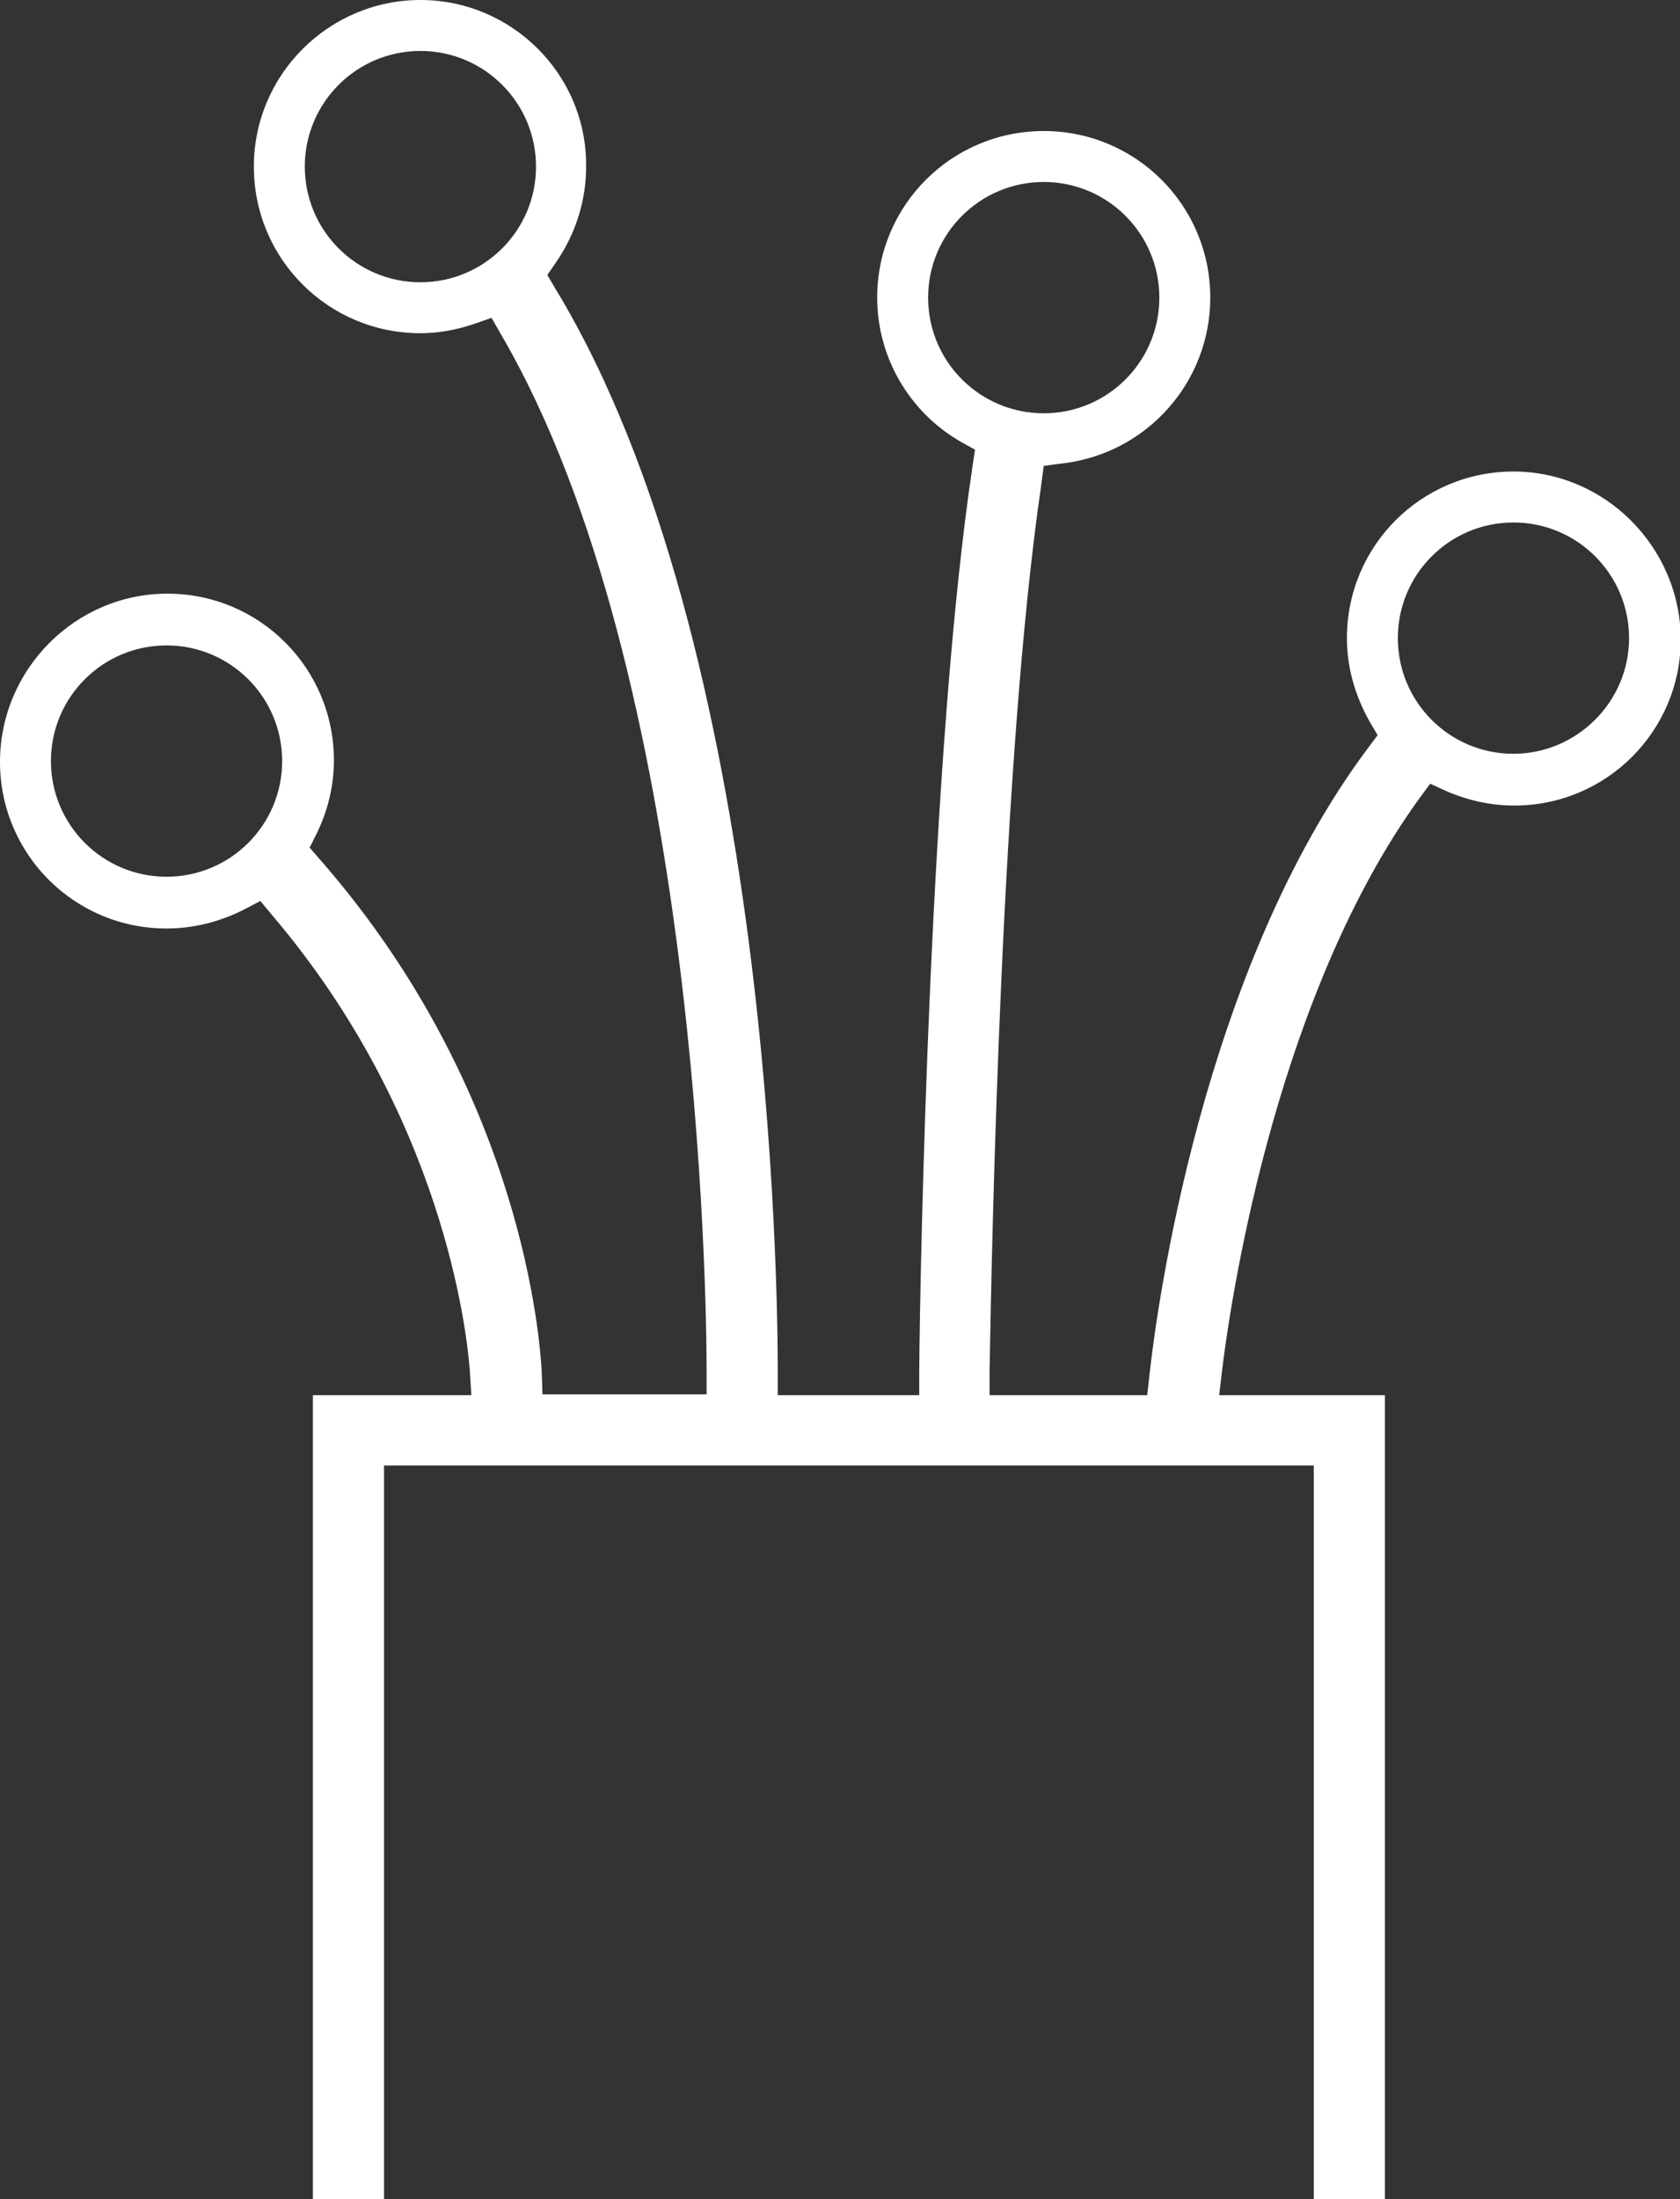 <?xml version="1.0" encoding="utf-8"?>
<!-- Generator: Adobe Illustrator 26.5.0, SVG Export Plug-In . SVG Version: 6.00 Build 0)  -->
<svg version="1.1" id="Ebene_1" xmlns="http://www.w3.org/2000/svg" xmlns:xlink="http://www.w3.org/1999/xlink" x="0px" y="0px"
	 viewBox="0 0 207.8 271.9" style="enable-background:new 0 0 207.8 271.9;" xml:space="preserve">
<rect x="0" y="0" width="207.8" height="271.9" fill="#333333" stroke="none"/>
<style type="text/css">
	.st0{fill:#FFFFFF;}
</style>
<path class="st0" d="M187.2,58.3c-11.4,0-20.6,9.2-20.6,20.6c0,3.6,1,7.1,2.8,10.3l1,1.7l-1.2,1.6c-20.5,27.4-26.1,69.2-27,77.3
	l-0.3,2.7h-19.5l0-3c0.3-17.3,1.5-76.2,6.4-109.6l0.3-2.3l2.3-0.3c10.4-1.2,18.3-10,18.3-20.5c0-11.4-9.2-20.6-20.6-20.6
	s-20.6,9.2-20.6,20.6c0,7.3,3.9,14.1,10.3,17.8l1.8,1l-0.3,2c-5.3,35.2-6.5,99.4-6.6,111.9l0,3H96.2v-3c0-9-0.6-89.5-27.5-133.8
	l-1-1.7l1.1-1.6c2.4-3.5,3.7-7.6,3.7-11.8C72.6,9.2,63.3,0,52,0S31.4,9.2,31.4,20.6S40.6,41.2,52,41.2c2.2,0,4.4-0.4,6.5-1.1
	l2.3-0.8l1.2,2.1c24.5,42,25.4,119.3,25.4,128l0,3H67.1l-0.1-2.9c-0.2-3.4-2.2-34.4-27.4-63.2l-1.3-1.5l0.9-1.8
	c1.4-2.9,2.1-5.9,2.1-9c0-11.4-9.2-20.6-20.6-20.6S0,82.8,0,94.2s9.2,20.6,20.6,20.6c3.3,0,6.5-0.8,9.5-2.3l2.1-1.1l1.5,1.8
	c21,24.7,24,51.1,24.4,56.1l0.2,3.2H38.7v99.4h8.8v-90.7h115v90.7h8.8v-99.4h-20.5l0.4-3.4c1.3-10.5,7.1-46.5,24.3-70.3l1.4-1.9
	l2.2,1c2.6,1.1,5.4,1.7,8.2,1.7c11.4,0,20.6-9.2,20.6-20.6C207.8,67.6,198.5,58.3,187.2,58.3z M52,34.9c-7.9,0-14.3-6.4-14.3-14.3
	S44.1,6.3,52,6.3s14.3,6.4,14.3,14.3S59.9,34.9,52,34.9z M20.6,108.4c-7.9,0-14.3-6.4-14.3-14.3s6.4-14.3,14.3-14.3
	s14.3,6.4,14.3,14.3S28.5,108.4,20.6,108.4z M114.8,36.8c0-7.9,6.4-14.3,14.3-14.3s14.3,6.4,14.3,14.3s-6.4,14.3-14.3,14.3
	C121.2,51.1,114.8,44.7,114.8,36.8z M187.2,93.2c-7.9,0-14.3-6.4-14.3-14.3s6.4-14.3,14.3-14.3s14.3,6.4,14.3,14.3
	S195,93.2,187.2,93.2z"/>
</svg>
